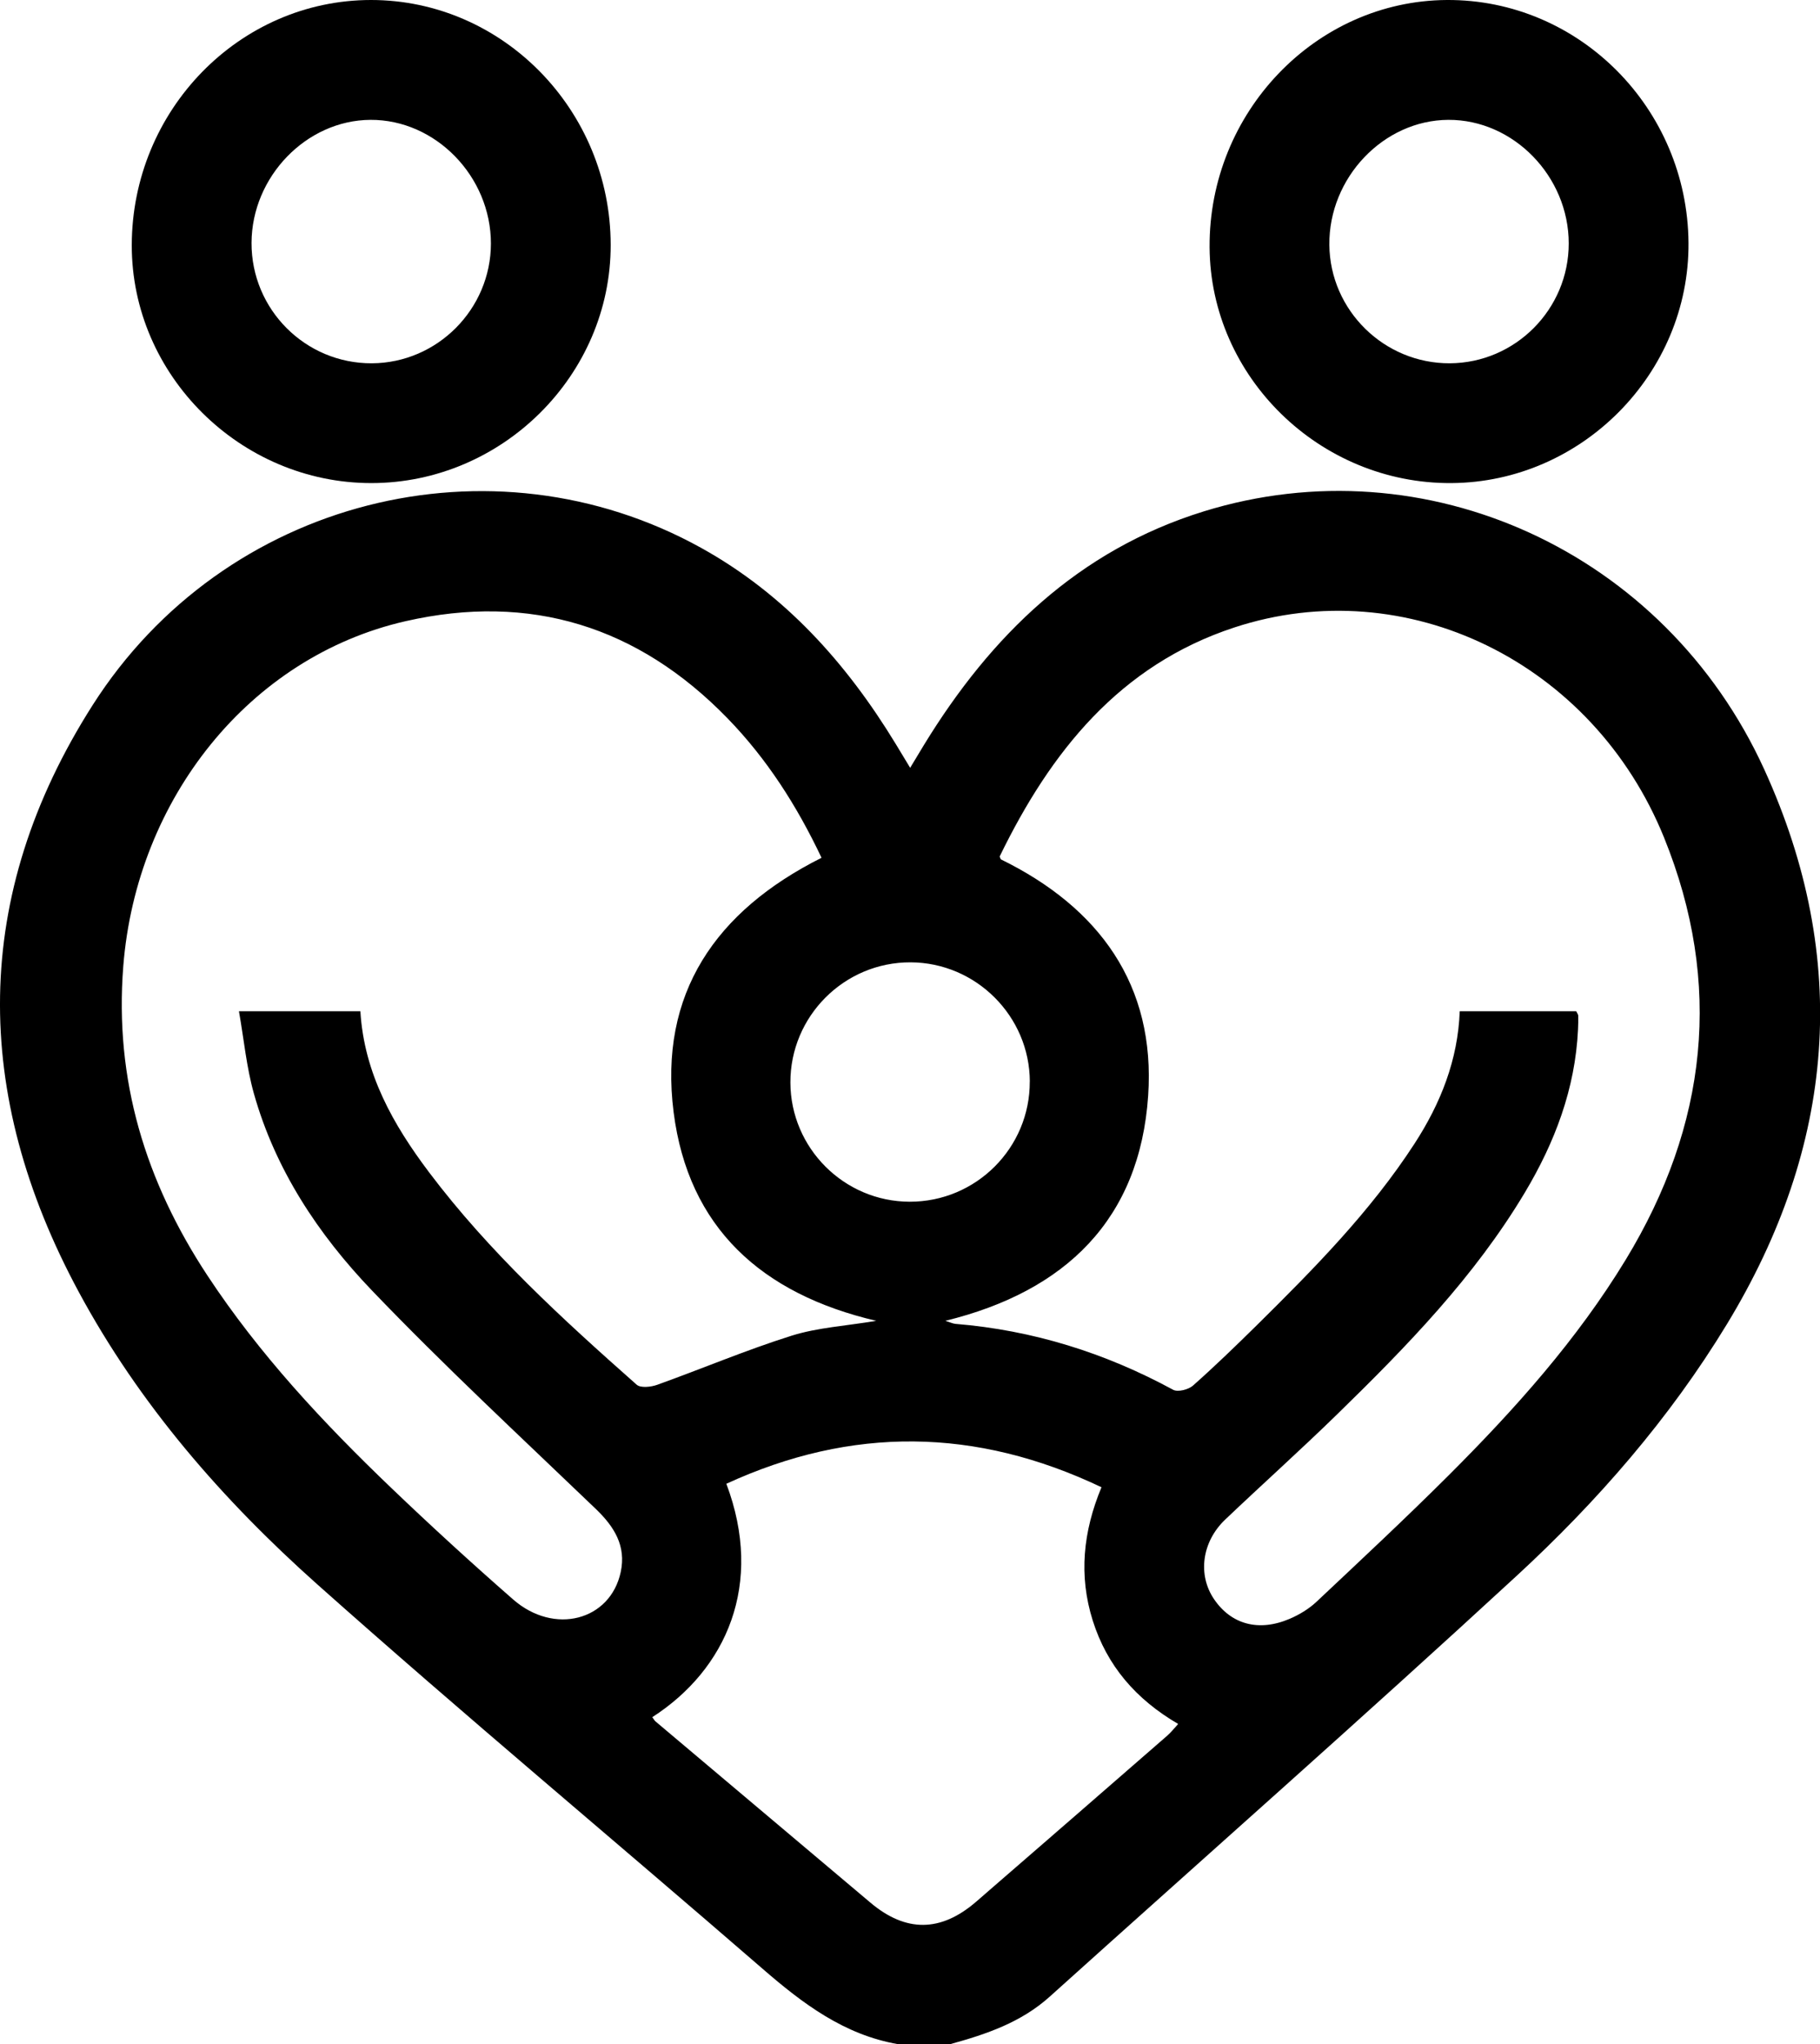 <?xml version="1.0" encoding="UTF-8"?>
<svg id="Layer_1" data-name="Layer 1" xmlns="http://www.w3.org/2000/svg" viewBox="0 0 341.3 383.25">
  <defs>
    <style>
      .cls-1 {
        fill: #000;
        stroke-width: 0px;
      }
    </style>
  </defs>
  <path class="cls-1" d="M168.43,383.25c-10.12-1.75-17.87-7.59-25.41-14.13-27.8-24.09-56.08-47.64-83.55-72.11-17.74-15.81-33.36-33.74-44.73-54.85-19.99-37.09-20.16-74.19,2.63-109.96,24.67-38.73,74.82-51.26,114.12-29.48,15.68,8.69,27.25,21.59,36.48,36.75.77,1.27,1.54,2.55,2.71,4.48,1-1.66,1.78-2.97,2.57-4.26,12.55-20.52,28.97-36.53,52.47-43.81,41.61-12.88,86.48,7.49,105.14,48.4,16.26,35.66,13.29,70.54-7,103.95-10.77,17.72-24.33,33.28-39.48,47.24-28.88,26.62-58.36,52.61-87.56,78.89-5.36,4.82-11.9,7.03-18.64,8.88h-9.73ZM295.58,189.58c.18.39.37.6.38.82.02.87,0,1.74-.04,2.61-.52,11.11-4.34,21.16-9.98,30.59-9.44,15.79-22.14,28.84-35.19,41.56-6.87,6.7-14.03,13.11-20.99,19.73-4.39,4.18-5.19,10.37-2.09,14.93,3.22,4.74,8.38,6.16,14.2,3.67,1.79-.77,3.57-1.84,4.99-3.17,8.36-7.86,16.75-15.69,24.87-23.79,12.37-12.36,24.02-25.36,33.15-40.38,15.31-25.19,18.28-51.7,7.18-79.11-13.34-32.95-48.39-49.98-80.59-39.4-21.5,7.06-34.45,23.3-43.97,42.86-.08.15.13.44.18.61,18.49,9.05,29.04,23.59,27.63,44.33-1.57,23.11-15.42,36.66-38.04,42.19.97.3,1.43.53,1.9.57,14.5,1.19,28.05,5.42,40.83,12.36.87.47,2.86-.03,3.71-.78,4.11-3.64,8.05-7.46,11.96-11.31,10.74-10.61,21.35-21.35,29.62-34.1,4.88-7.53,8.11-15.66,8.45-24.78h21.84ZM154.06,160.82c-4.64-9.8-10.28-18.59-17.65-26.17-16.74-17.22-36.98-23.53-60.39-18.18-29.22,6.68-50.42,33.29-52.9,64.65-1.69,21.36,4.17,40.38,15.76,57.99,9.73,14.78,21.73,27.63,34.45,39.81,7.48,7.16,15.12,14.15,22.91,20.96,7.7,6.72,18.2,3.95,20.16-5.14,1.06-4.92-1.22-8.53-4.69-11.86-14.12-13.55-28.49-26.87-42.01-40.99-10.04-10.49-18.08-22.63-22.09-36.87-1.39-4.93-1.86-10.11-2.8-15.43h22.77c.71,11.69,6.15,21.26,12.91,30.23,11.26,14.93,24.98,27.47,38.91,39.79.74.65,2.69.43,3.86.01,8.41-3.02,16.67-6.52,25.18-9.2,4.9-1.54,10.19-1.83,15.88-2.79-21.54-5.04-35.25-17.5-38-39.12-2.82-22.2,7.87-37.72,27.74-47.69ZM122.32,321.93c.29.4.41.63.59.79,13.44,11.34,26.88,22.67,40.33,34,6.62,5.58,13.17,5.56,19.81-.18,11.98-10.36,23.92-20.76,35.87-31.16.69-.61,1.27-1.35,2.02-2.17-7.92-4.62-13.34-10.9-16.02-19.38-2.66-8.43-1.82-16.69,1.64-25-23.56-11.21-46.84-11.46-70.35-.65,7.11,18.84,0,34.82-13.89,43.76ZM193.12,202.77c-.04-12.26-10.1-22.31-22.37-22.35-12.43-.04-22.57,10.11-22.53,22.55.05,12.28,10.07,22.3,22.36,22.33,12.45.03,22.58-10.09,22.53-22.53Z"/>
  <path class="cls-1" d="M316.64,45.53c.18,24.46-19.99,44.89-44.48,45.04-24.64.15-45.17-19.87-45.33-44.2C226.67,21.07,246.74.15,271.32,0c24.78-.15,45.13,20.29,45.32,45.53ZM271.88,68.11c12.29-.06,22.3-10.14,22.3-22.46,0-12.59-10.37-23.24-22.58-23.18-12.16.06-22.44,10.86-22.31,23.45.12,12.26,10.28,22.25,22.59,22.19Z"/>
  <path class="cls-1" d="M69.64,90.57c-24.56,0-44.96-20.23-44.93-44.59C24.74,20.67,44.9,0,69.58,0c24.7,0,44.92,20.65,44.94,45.92.03,24.4-20.32,44.64-44.88,44.65ZM92.06,45.66c0-12.58-10.38-23.25-22.58-23.19-12.02.06-22.27,10.65-22.31,23.07-.04,12.48,10.1,22.63,22.56,22.57,12.27-.05,22.32-10.16,22.33-22.45Z"/>
</svg>